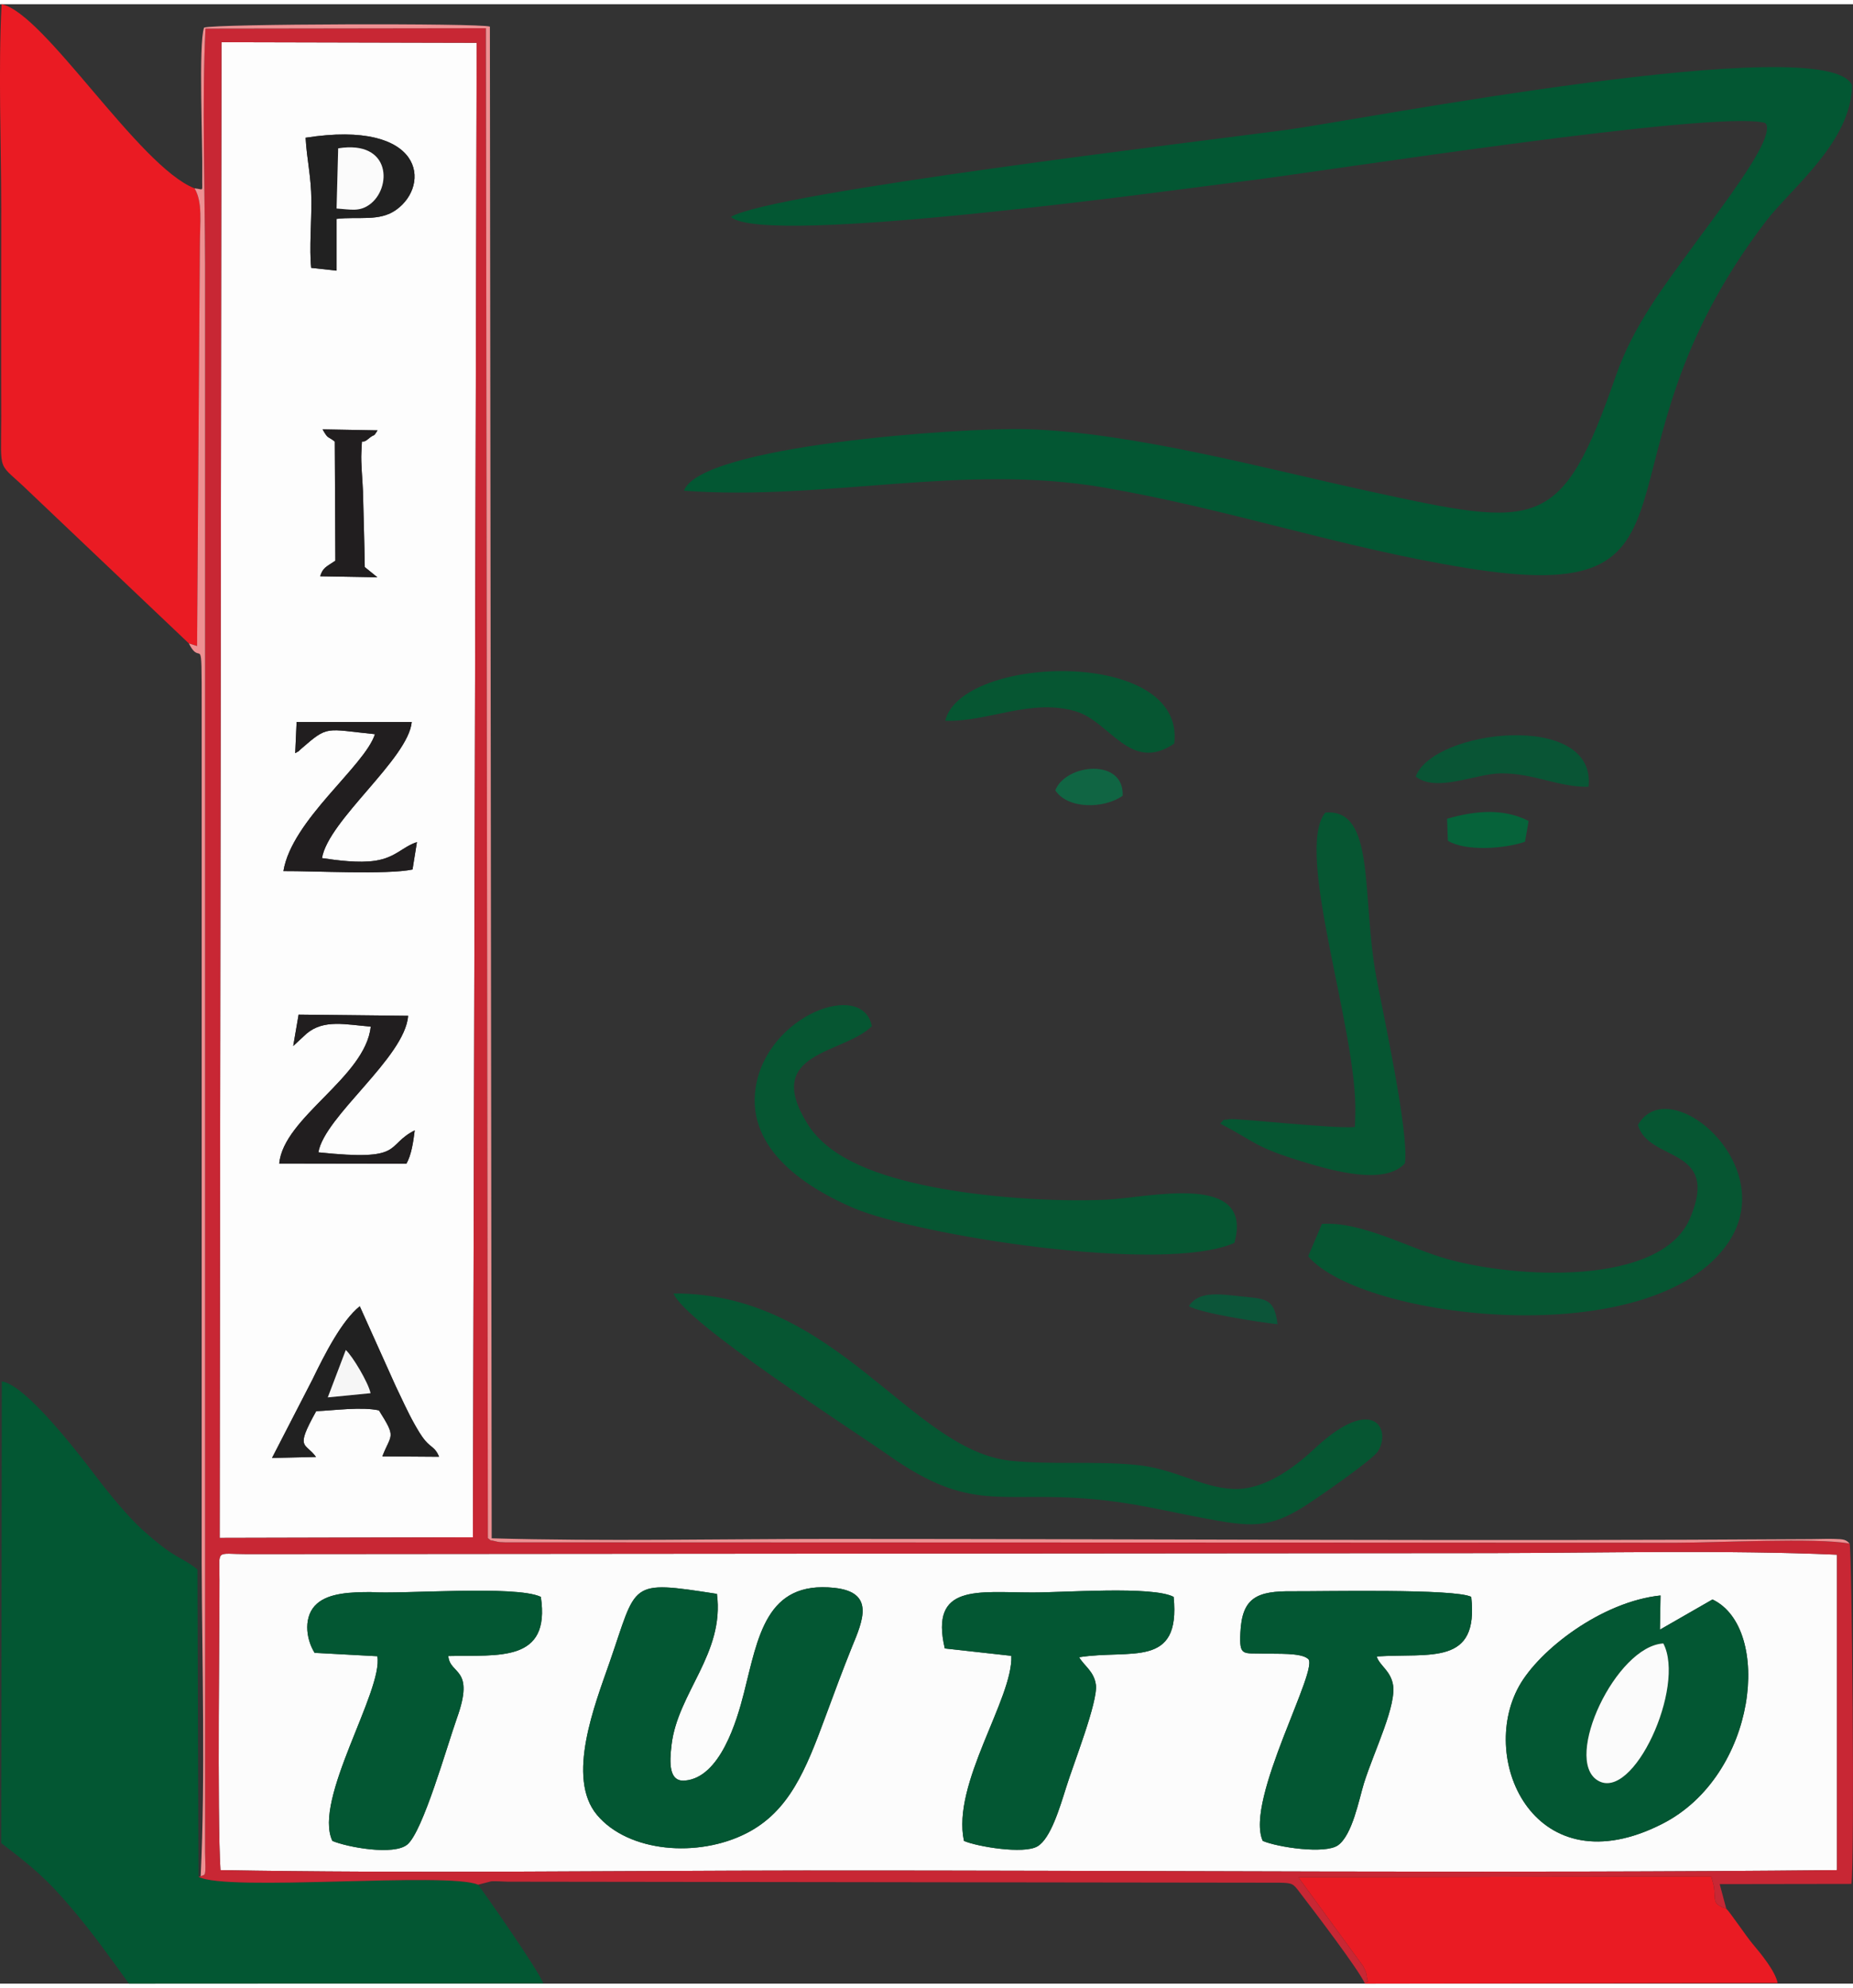 <?xml version="1.0" encoding="UTF-8"?>
<!DOCTYPE svg PUBLIC "-//W3C//DTD SVG 1.1//EN" "http://www.w3.org/Graphics/SVG/1.1/DTD/svg11.dtd">
<!-- Creator: CorelDRAW X8 -->
<svg xmlns="http://www.w3.org/2000/svg" xml:space="preserve" width="110px" height="118px" version="1.1" style="shape-rendering:geometricPrecision; text-rendering:geometricPrecision; image-rendering:optimizeQuality; fill-rule:evenodd; clip-rule:evenodd"
viewBox="0 0 9271 9903"
 xmlns:xlink="http://www.w3.org/1999/xlink">
 <rect x="0" y="0" width="9271" height="9903" fill="#333333" stroke="none"/>
 <defs>
  <style type="text/css">
   <![CDATA[
    .fil2 {fill:#035733}
    .fil5 {fill:#065632}
    .fil11 {fill:#06633A}
    .fil10 {fill:#095535}
    .fil13 {fill:#0C5539}
    .fil12 {fill:#106543}
    .fil8 {fill:#211E1F}
    .fil7 {fill:#212121}
    .fil3 {fill:#C82734}
    .fil4 {fill:#EA1B23}
    .fil6 {fill:#EE9092}
    .fil14 {fill:#F6F6F6}
    .fil9 {fill:#FBFBFB}
    .fil1 {fill:#FCFCFC}
    .fil0 {fill:#FDFDFD}
   ]]>
  </style>
 </defs>
 <g id="Capa_x0020_1">
  <path class="fil0" d="M1581 7268l-220 5 202 -392c62,-128 147,-295 237,-367l179 398c32,66 59,128 95,192 16,28 32,57 54,83 30,35 49,32 69,80l-284 -2c45,-115 71,-90 -17,-230 -88,-19 -220,0 -314,4 -108,194 -55,154 -1,229zm12 -1524c437,46 330,-33 482,-110 -7,57 -17,125 -42,167l-636 -1c22,-232 431,-431 458,-685 -125,-10 -234,-38 -321,35l-67 62 27 -157 548 6c-16,209 -419,503 -449,683zm-116 -1997l7 -156 576 0c-17,184 -417,491 -449,681 75,11 184,26 267,13 103,-16 136,-70 208,-93l-22 137c-127,27 -494,7 -646,8 42,-256 406,-524 458,-685 -250,-25 -232,-46 -369,73 -26,22 7,0 -30,22zm348 -931l63 51 -286 -5c13,-43 30,-47 76,-78l-3 -596c-38,-30 -32,-10 -61,-61l275 5c-25,40 -9,11 -48,44 -39,33 -27,-24 -33,67 -3,50 6,139 8,194 3,125 7,252 9,379zm-268 -1497c-10,-95 2,-235 1,-337 -1,-121 -23,-206 -29,-314 594,-93 627,236 454,360 -84,61 -189,33 -299,46l0 259 -127 -14zm-458 6354l1267 -3 19 -7477 -1277 -3 -9 7483z"/>
  <path class="fil1" d="M8568 7981c300,142 227,880 -252,1123 -633,322 -923,-316 -716,-689 102,-183 414,-423 708,-454l-3 171 263 -151zm-2025 296c-36,-30 -154,-23 -214,-25 -110,-4 -129,17 -123,-105 8,-176 83,-209 261,-207 152,1 814,-14 894,28 38,345 -201,281 -473,298 13,44 65,68 80,134 25,103 -93,338 -144,501 -25,82 -58,259 -130,310 -65,45 -301,10 -376,-22 -93,-202 292,-875 225,-912zm-1816 -51c-76,-325 166,-280 436,-280 156,1 602,-34 709,22 36,361 -215,261 -473,302 27,45 75,71 84,138 11,85 -113,397 -149,514 -31,98 -77,255 -143,294 -69,41 -304,1 -368,-27 -62,-287 246,-712 237,-926l-333 -37zm-1140 -273c39,299 -196,494 -227,755 -11,91 -14,187 68,179 175,-16 258,-296 294,-438 71,-279 109,-563 453,-526 203,22 143,162 87,297 -48,120 -83,214 -132,347 -99,269 -182,474 -394,583 -244,125 -592,96 -749,-91 -156,-186 -10,-554 62,-761 141,-405 91,-414 538,-345zm-2013 295c-46,-74 -56,-187 12,-246 61,-54 170,-58 269,-58 151,12 726,-36 851,24 49,330 -211,290 -463,296 8,96 135,55 43,311 -50,141 -170,567 -248,632 -67,56 -299,14 -375,-18 -98,-206 255,-751 225,-924l-314 -17zm-476 -362c1,155 -12,1183 5,1449 933,17 1971,3 2921,2 1698,-1 3489,15 5167,-2l0 -1578c-533,-24 -1197,-9 -1735,-8l-6219 5c-164,0 -138,-29 -139,132z"/>
  <path class="fil2" d="M3657 1064c167,154 2260,-141 2601,-183 397,-50 2311,-351 2570,-288 0,0 32,6 -5,94 -58,137 -269,408 -359,533 -134,184 -292,387 -379,638 -273,785 -384,764 -1233,579 -512,-111 -1183,-295 -1716,-311 -326,-9 -1633,82 -1714,308 712,52 1392,-138 2101,-16 628,108 1173,298 1810,402 1302,212 573,-518 1503,-1735 127,-166 428,-397 430,-680 -123,-281 -2489,178 -2825,223 -417,56 -2583,314 -2784,436z"/>
  <path class="fil2" d="M2392 9408c-148,-66 -1265,37 -1399,-40l-5 -1537c-90,-72 -100,-41 -278,-201 -69,-63 -159,-172 -224,-257 -79,-104 -354,-466 -477,-483l-3 2310c153,116 230,181 349,322 101,118 189,240 290,381l2073 -1c-13,-49 -279,-431 -326,-494z"/>
  <path class="fil3" d="M1098 7886c1,-161 -25,-132 139,-132l6219 -5c538,-1 1202,-16 1735,8l0 1578c-1678,17 -3469,1 -5167,2 -950,1 -1988,15 -2921,-2 -17,-266 -4,-1294 -5,-1449zm10 -7696l1277 3 -19 7477 -1267 3 9 -7483zm-104 9176l-11 2c134,77 1251,-26 1399,40l66 -17c23,-1 58,1 83,2l3859 5c67,1 70,5 101,46 73,95 300,393 328,459 22,-27 16,18 7,-50 -1,-6 -13,-33 -17,-39l-323 -443 2066 -5 13 50c11,74 -12,86 62,112l-33 -123 659 -1c17,-106 3,-1677 -9,-1703 -175,-30 -656,-4 -865,-4l-5863 -2c-23,-1 -28,0 -50,-6 -39,-10 -5,7 -35,-15l-10 -7554 -1403 2c-18,370 -3,799 -2,1175l0 7948c4,130 3,109 -22,121z"/>
  <path class="fil4" d="M945 3198l41 13 14 -2010c0,-108 15,-211 -27,-280 -279,-109 -752,-879 -965,-921 -17,327 -2,692 -2,1023 0,348 -1,695 0,1043 0,296 -22,215 142,375l797 757z"/>
  <path class="fil2" d="M3587 7953c-447,-69 -397,-60 -538,345 -72,207 -218,575 -62,761 157,187 505,216 749,91 212,-109 295,-314 394,-583 49,-133 84,-227 132,-347 56,-135 116,-275 -87,-297 -344,-37 -382,247 -453,526 -36,142 -119,422 -294,438 -82,8 -79,-88 -68,-179 31,-261 266,-456 227,-755z"/>
  <path class="fil4" d="M6829 9903l2065 -3c-12,-60 -84,-147 -126,-197 -27,-31 -114,-160 -131,-175 -74,-26 -51,-38 -62,-112l-13 -50 -2066 5 323 443c4,6 16,33 17,39 9,68 15,23 -7,50z"/>
  <path class="fil2" d="M8322 8201c113,216 -151,796 -329,685 -173,-107 92,-671 329,-685zm246 -220l-263 151 3 -171c-294,31 -606,271 -708,454 -207,373 83,1011 716,689 479,-243 552,-981 252,-1123z"/>
  <path class="fil5" d="M3370 6450c55,145 895,682 1075,809 416,293 553,178 1022,220 203,18 354,57 544,93 247,47 337,57 521,-61 57,-36 335,-228 362,-271 69,-111 -23,-285 -310,-20 -78,73 -242,217 -417,208 -161,-8 -293,-104 -491,-121 -203,-19 -416,1 -620,-20 -502,-54 -872,-840 -1686,-837z"/>
  <path class="fil2" d="M1574 8248l314 17c30,173 -323,718 -225,924 76,32 308,74 375,18 78,-65 198,-491 248,-632 92,-256 -35,-215 -43,-311 252,-6 512,34 463,-296 -125,-60 -700,-12 -851,-24 -99,0 -208,4 -269,58 -68,59 -58,172 -12,246z"/>
  <path class="fil2" d="M6543 8277c67,37 -318,710 -225,912 75,32 311,67 376,22 72,-51 105,-228 130,-310 51,-163 169,-398 144,-501 -15,-66 -67,-90 -80,-134 272,-17 511,47 473,-298 -80,-42 -742,-27 -894,-28 -178,-2 -253,31 -261,207 -6,122 13,101 123,105 60,2 178,-5 214,25z"/>
  <path class="fil2" d="M4727 8226l333 37c9,214 -299,639 -237,926 64,28 299,68 368,27 66,-39 112,-196 143,-294 36,-117 160,-429 149,-514 -9,-67 -57,-93 -84,-138 258,-41 509,59 473,-302 -107,-56 -553,-21 -709,-22 -270,0 -512,-45 -436,280z"/>
  <path class="fil5" d="M6176 6197c100,-360 -433,-225 -642,-216 -277,12 -616,-14 -870,-64 -268,-53 -514,-140 -623,-314 -229,-365 179,-349 321,-490 -45,-234 -525,-56 -581,306 -50,320 274,511 488,603 318,136 1549,333 1907,175z"/>
  <path class="fil5" d="M8195 5607c53,188 414,105 261,466 -145,344 -877,301 -1218,204 -188,-53 -425,-188 -624,-175l-69 162c267,316 1726,492 2103,-70 261,-389 -300,-857 -453,-587z"/>
  <path class="fil5" d="M6781 5552l-2 65c-97,11 -595,-45 -627,-39 -48,9 -17,-7 -47,22 189,99 167,116 423,194 143,43 402,116 501,5 23,-144 -110,-756 -142,-926 -77,-410 -1,-850 -256,-829 -158,192 162,1091 150,1508z"/>
  <path class="fil6" d="M973 921c42,69 27,172 27,280l-14 2010 -41 -13c64,128 64,-88 64,323l0 4282c2,507 19,1060 -5,1563 25,-12 26,9 22,-121l0 -7948c-1,-376 -16,-805 2,-1175l1403 -2 10 7554c30,22 -4,5 35,15 22,6 27,5 50,6l5863 2c209,0 690,-26 865,4 -19,-19 -26,-22 -81,-23 -34,-1 -76,1 -111,1 -1624,11 -3275,-1 -4901,-1 -562,0 -1140,13 -1701,-3l-9 -7563c-52,-18 -1380,-14 -1430,5 -29,83 -6,583 -9,744 -2,84 11,65 -39,60z"/>
  <path class="fil5" d="M4729 3585c214,7 426,-113 651,-48 175,50 274,312 495,162 59,-481 -1064,-446 -1146,-114z"/>
  <path class="fil7" d="M1730 6733c33,29 113,163 124,216l-214 21 90 -237zm-149 535c-54,-75 -107,-35 1,-229 94,-4 226,-23 314,-4 88,140 62,115 17,230l284 2c-20,-48 -39,-45 -69,-80 -22,-26 -38,-55 -54,-83 -36,-64 -63,-126 -95,-192l-179 -398c-90,72 -175,239 -237,367l-202 392 220 -5z"/>
  <path class="fil8" d="M1477 3747c37,-22 4,0 30,-22 137,-119 119,-98 369,-73 -52,161 -416,429 -458,685 152,-1 519,19 646,-8l22 -137c-72,23 -105,77 -208,93 -83,13 -192,-2 -267,-13 32,-190 432,-497 449,-681l-576 0 -7 156z"/>
  <path class="fil9" d="M8322 8201c-237,14 -502,578 -329,685 178,111 442,-469 329,-685z"/>
  <path class="fil8" d="M1593 5744c30,-180 433,-474 449,-683l-548 -6 -27 157 67 -62c87,-73 196,-45 321,-35 -27,254 -436,453 -458,685l636 1c25,-42 35,-110 42,-167 -152,77 -45,156 -482,110z"/>
  <path class="fil7" d="M1692 721c268,-43 269,202 156,282 -51,36 -92,24 -164,19l8 -301zm-163 -53c6,108 28,193 29,314 1,102 -11,242 -1,337l127 14 0 -259c110,-13 215,15 299,-46 173,-124 140,-453 -454,-360z"/>
  <path class="fil10" d="M7083 3864c106,82 298,-15 427,-16 165,-1 291,71 438,67 41,-382 -777,-288 -865,-51z"/>
  <path class="fil8" d="M1825 2816c-2,-127 -6,-254 -9,-379 -2,-55 -11,-144 -8,-194 6,-91 -6,-34 33,-67 39,-33 23,-4 48,-44l-275 -5c29,51 23,31 61,61l3 596c-46,31 -63,35 -76,78l286 5 -63 -51z"/>
  <path class="fil11" d="M7240 4075l4 110c87,54 283,41 386,5l18 -104c-127,-64 -264,-52 -408,-11z"/>
  <path class="fil9" d="M1684 1022c72,5 113,17 164,-19 113,-80 112,-325 -156,-282l-8 301z"/>
  <path class="fil12" d="M5280 3933c62,95 244,93 337,27 8,-191 -286,-160 -337,-27z"/>
  <path class="fil13" d="M5948 6513c49,34 357,82 444,91 -17,-133 -59,-126 -189,-140 -110,-12 -206,-25 -255,49z"/>
  <path class="fil14" d="M1640 6970l214 -21c-11,-53 -91,-187 -124,-216l-90 237z"/>
 </g>
</svg>
